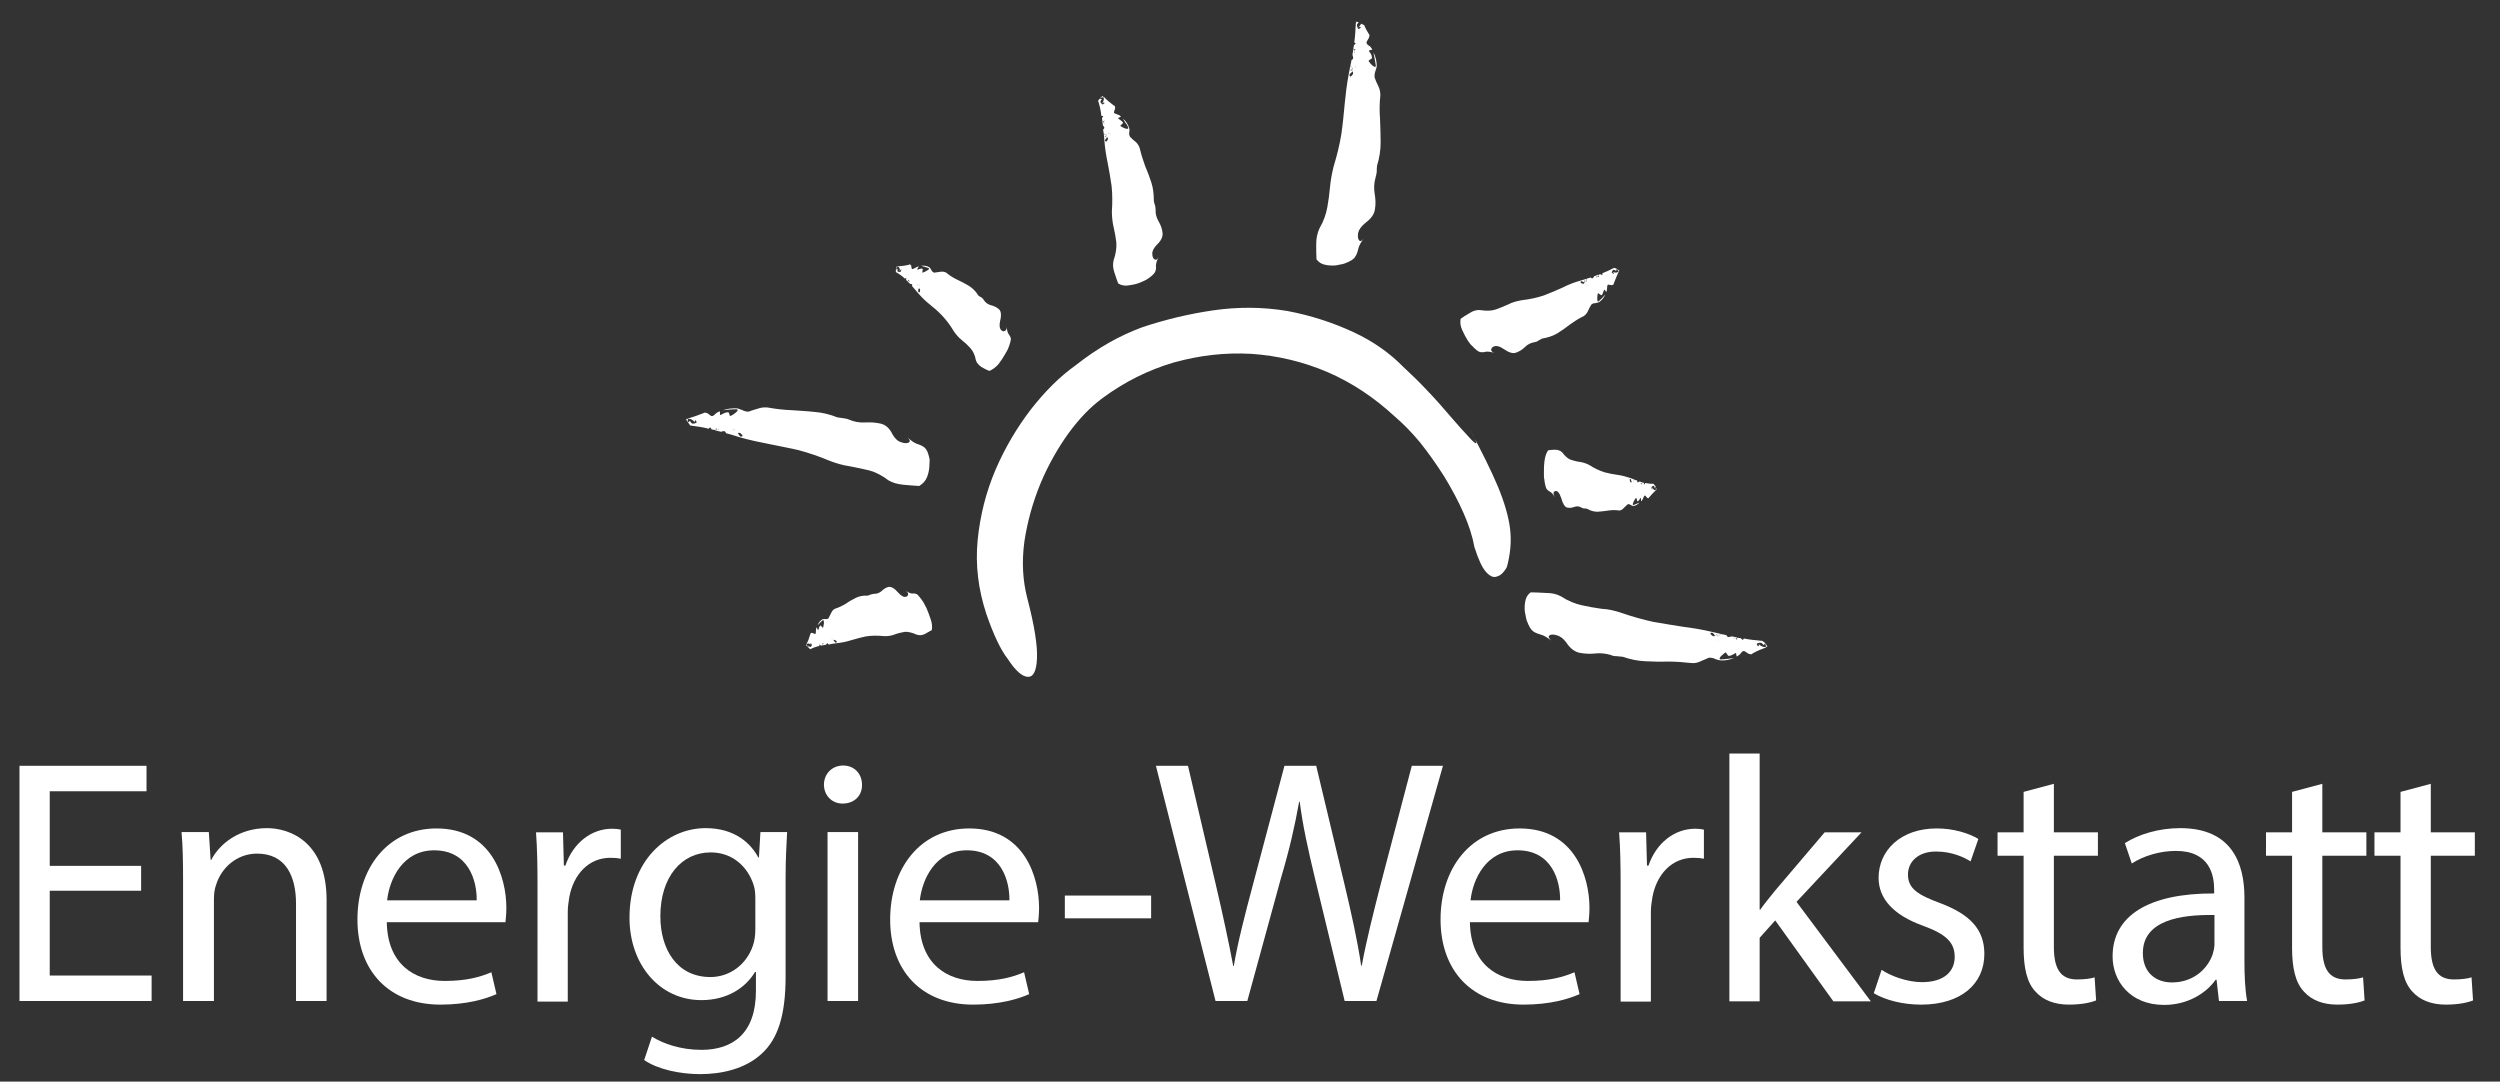<?xml version="1.0" encoding="UTF-8"?>
<!-- Generator: Adobe Illustrator 27.7.0, SVG Export Plug-In . SVG Version: 6.00 Build 0)  -->
<svg xmlns="http://www.w3.org/2000/svg" xmlns:xlink="http://www.w3.org/1999/xlink" version="1.1" id="Ebene_1" x="0px" y="0px" viewBox="0 0 834.4 361" style="enable-background:new 0 0 834.4 361;" xml:space="preserve">
<rect x="0" y="0" width="834.4" height="361" fill="#333333" stroke="none"/>
<style type="text/css">
	.st0{fill-rule:evenodd;clip-rule:evenodd;fill:#FFFFFF;}
	.st1{fill:#FFFFFF;}
</style>
<g>
	<path class="st0" d="M552,161.5c-1,0-2-0.1-2.9-0.3c-0.1,0.4-0.2,0.5-0.3,0.5l-0.2-0.6l-0.4-0.1l-0.1,0.1l-0.1,0.7l0.1,0.6   l-0.1-0.6l-0.2-0.5h-0.4c0.1-0.1,0.3-0.1,0.4,0l0.3-0.2V161l-0.9-0.3l-0.2,0.1c-0.1,0.1-0.3,0.2-0.4,0.2c-0.1,0-0.1-0.2-0.2-0.6   l-0.2-0.1v0.2v-0.2l-0.7-0.2L545,161v-0.3c0-0.2,0-0.4-0.1-0.5l-0.3,0.7l0.3,1.3c0.1,0.2,0.1,0.2,0.2,0c0.1-0.2,0.1-0.4,0.2-0.5   c0.1-0.1,0.1,0,0.2,0.5c-0.1-0.5-0.1-0.6-0.2-0.5c-0.1,0.1-0.1,0.3-0.2,0.5c-0.1,0.3-0.1,0.3-0.2,0l-0.3-1.3   c-0.3,0.3-0.5,0.1-0.7-0.8c0.1-0.3,0.3-0.3,0.4-0.1c0.1,0.2,0.2,0.5,0.3,0.9l0.3-0.7c0.1,0.1,0.1,0.3,0.1,0.5v0.3l0.6-0.9l-1.3-0.5   c-1.5-0.5-2.9-0.9-4.4-1.1c-1.5-0.2-3-0.5-4.5-0.9c-1.7-0.6-3.3-1.3-4.8-2.3c-1-0.6-2.1-0.9-3.1-1.1c-1-0.1-2.1-0.4-3.1-0.7   c-1-0.3-2-1.2-3-2.5c-0.6-0.6-1.4-0.9-2.4-0.9c-0.9,0-1.7,0.1-2.3,0.2c-0.6,0.9-1,2-1.2,3.5c-0.2,1.5-0.2,2.8-0.2,3.9   c0,1.2,0,1.9,0.1,2.1c0.2,1.8,0.5,2.9,0.8,3.4c0.3,0.4,0.7,0.7,1.1,0.9c0.5,0.2,1,0.8,1.6,1.8c-0.6-1.1-0.5-1.8,0.2-2   c0.7-0.2,1.4,0.6,2,2.4c0.5,1.9,1.2,2.9,1.9,3.1c0.8,0.2,1.6,0.1,2.4-0.2c0.8-0.3,1.6-0.3,2.4,0.2c0.3,0.2,0.6,0.3,0.9,0.3   c0.3,0,0.6,0,1,0.1c1.2,0.7,2.3,1,3.5,1c1.2-0.1,2.4-0.2,3.6-0.4c1.2-0.2,2.4-0.2,3.7,0c0.5-0.1,1-0.3,1.4-0.8c0.5-0.5,1-1,1.4-1.3   c0.3-0.1,0.6,0,0.9,0.2c0.3,0.2,0.6,0.3,0.9,0.4c0.8-0.1,1.5-0.5,2.1-1.2c-0.6,0.3-1.3,0.6-2.1,0.9c-0.2-0.1-0.2-0.4,0.1-1.1   c0.3-0.6,0.6-1.1,0.8-1.3c0.1-0.1,0.2,0.1,0.3,0.5c0.1,0.4,0.1,0.6,0.2,0.6c0.2,0,0.4-0.1,0.6-0.4c0.1-0.3,0.3-0.5,0.5-0.7   c0.1-0.1,0.1,0,0.1,0.5c0,0.4,0,0.6,0.1,0.6c0.3-0.3,0.5-0.7,0.7-1.2c0.2-0.6,0.5-0.8,0.6-0.7l0.7,0.8l0.4,0.1l0.3-0.4l-0.1-1.6   l0.5,0.6l-0.5-0.6l0.1,1.6c0.7-0.8,1.4-1.6,2.1-2.2v-0.2c-0.4,0.3-0.8-0.1-1.2-1c0.2,0.4,0.1,0.7-0.1,0.9l-0.1-0.8   c0.2-0.3,0.4-0.4,0.6-0.5c0.2,0,0.4,0.3,0.5,0.8c0.1-0.1,0.2-0.2,0.3-0.5c0.1,0.3,0.1,0.6,0,1.1l0.3-0.1c-0.1-0.4-0.2-0.8-0.4-1.2   C552,161.8,552,161.6,552,161.5 M538.7,89.4c-1.3,0.7-2.6,1.3-3.9,1.8c0.1,0.4,0,0.6-0.1,0.6l-0.6-0.3l-0.5,0.2l-0.2,0.2l0.3,0.6   l0.5,0.4l-0.5-0.4l-0.5-0.2c-0.1,0.2-0.3,0.3-0.5,0.3c0.1-0.3,0.3-0.4,0.5-0.3l0.2-0.4v-0.2l-1.3,0.5l-0.2,0.3   c-0.1,0.2-0.3,0.3-0.4,0.4c-0.1,0.1-0.3,0-0.6-0.3l-0.2,0.1l0.1,0.1l-0.2-0.1l-1,0.3l-0.2,1.1c-0.1-0.1-0.3-0.3-0.6-0.6   c0.1,0.5,0.1,0.7,0,0.9c0.4,0.4,0.7,0.7,1.1,1c0.2,0.1,0.3,0.1,0.2-0.1v-0.7c0-0.1,0.2,0,0.5,0.3c-0.3-0.3-0.5-0.4-0.5-0.3v0.6   c0.1,0.2,0,0.3-0.2,0.2c-0.3-0.3-0.7-0.6-1.1-1c-0.2,0.5-0.6,0.4-1.3-0.1c0.1-0.4,0.2-0.5,0.5-0.4c0.3,0.1,0.5,0.2,0.9,0.5   c0.1-0.1,0.1-0.4,0-0.9c0.3,0.3,0.5,0.5,0.6,0.6l0.2-1.1l-2,0.6c-2.2,0.6-4.3,1.4-6.2,2.4c-2,0.9-4.1,1.8-6.2,2.6   c-2.4,0.8-4.8,1.3-7.4,1.6c-1.7,0.3-3.2,0.7-4.5,1.4c-1.3,0.6-2.8,1.2-4.2,1.7c-1.5,0.5-3.2,0.5-5.2,0.2c-1.2-0.1-2.3,0.2-3.5,1   c-1.2,0.7-2.2,1.3-3,1.9c-0.2,1.2-0.1,2.4,0.5,3.7c0.6,1.3,1.2,2.5,1.9,3.6c0.7,1,1.1,1.5,1.3,1.6c1.3,1.4,2.2,2.1,2.8,2.2   c0.6,0.1,1.3,0.1,1.9-0.1c0.6-0.1,1.6,0,3,0.4c-0.9-0.2-1.3-0.7-1.2-1.2c0.1-0.5,0.5-0.9,1.3-1.1c0.8-0.1,1.7,0.2,2.9,1   c1.7,1.2,3.1,1.6,4.1,1.2c1.1-0.4,2.1-1,3-1.9c0.9-0.9,2-1.4,3.2-1.6c0.5-0.1,0.9-0.2,1.2-0.5c0.4-0.2,0.8-0.4,1.3-0.7   c1.8-0.3,3.5-0.8,5-1.7c1.5-0.9,2.9-1.9,4.3-3c1.4-1,2.9-2,4.6-2.8c0.6-0.4,1.1-1,1.4-1.7c0.3-0.7,0.7-1.4,1.1-2.1   c0.3-0.3,0.7-0.5,1.3-0.5c0.5-0.1,0.9-0.2,1.2-0.3c1-0.6,1.7-1.5,2.2-2.6c-0.4,0.4-0.7,0.8-1.1,1.2c-0.4,0.4-0.8,0.8-1.2,1.1   c-0.3,0.1-0.4-0.2-0.4-1c0-0.7,0.1-1.3,0.2-1.7c0.1-0.1,0.2,0,0.6,0.3c0.4,0.3,0.6,0.4,0.7,0.3c0.2-0.1,0.3-0.4,0.4-0.8   c0.1-0.3,0.3-0.6,0.4-1c0-0.1,0.1,0,0.4,0.3c0.2,0.3,0.3,0.5,0.3,0.5c0.2-0.4,0.3-0.9,0.3-1.5c0-0.6,0.1-1,0.4-1l1.1,0.2l0.6-0.2   l0.2-0.6l-1-1.3l0.9,0.1l-0.9-0.1l1,1.3c0.5-1.3,1-2.5,1.5-3.6l-0.1-0.1c-0.4,0.4-1.1,0.4-2,0c0.5,0.3,0.6,0.5,0.4,0.8l-0.6-0.6   c0.1-0.3,0.3-0.6,0.5-0.8c0.2-0.1,0.5,0,1,0.3c0.1-0.1,0.1-0.3,0.1-0.6c0.3,0.1,0.5,0.4,0.7,0.9l0.3-0.3c-0.3-0.3-0.7-0.5-1.1-0.8   C538.9,89.5,538.7,89.4,538.7,89.4 M270.4,216.7c1-0.5,2-0.9,3.1-1.1c-0.1-0.4-0.1-0.5,0-0.5l0.5,0.4l0.4-0.1l0.2-0.2l-0.3-0.6   l-0.3-0.5l0.3,0.5l0.4,0.3l0.4-0.2c-0.1,0.2-0.2,0.3-0.4,0.2l-0.1,0.3l-0.1,0.2l1.1-0.2l0.2-0.2c0.1-0.1,0.2-0.2,0.3-0.3   c0.1-0.1,0.2,0.1,0.4,0.4h0.2l-0.1-0.2l0.2,0.2l0.8-0.2l0.1-1c0.1,0.1,0.3,0.4,0.5,0.7c-0.1-0.4-0.1-0.7,0-0.9   c-0.3-0.4-0.6-0.7-0.9-1.1c-0.1-0.2-0.2-0.2-0.2,0.1c0.1,0.2,0.1,0.4,0.1,0.6c-0.1,0.1-0.2,0-0.4-0.4c0.2,0.4,0.3,0.5,0.4,0.4   c0-0.2,0-0.4-0.1-0.6c0-0.3,0.1-0.3,0.2-0.1c0.2,0.3,0.5,0.7,0.9,1.1c0.1-0.3,0.5-0.2,1.1,0.4c-0.1,0.4-0.2,0.5-0.4,0.4   c-0.2-0.1-0.4-0.4-0.7-0.8c-0.1,0.2-0.1,0.5,0,0.9c-0.2-0.3-0.4-0.6-0.5-0.7l-0.1,1l1.5-0.2c1.7-0.2,3.4-0.5,4.9-1   c1.6-0.5,3.3-0.9,5-1.3c1.9-0.3,3.9-0.3,5.9-0.1c1.3,0.1,2.5-0.1,3.6-0.5c1-0.4,2.2-0.7,3.4-0.9c1.1-0.1,2.5,0.2,4,0.9   c0.9,0.3,1.8,0.3,2.8-0.2c0.9-0.5,1.7-1,2.3-1.3c0.2-1.1,0.1-2.3-0.4-3.7c-0.5-1.4-0.9-2.6-1.4-3.7c-0.6-1.1-0.9-1.7-1-1.9   c-1-1.5-1.8-2.4-2.2-2.7c-0.5-0.2-1-0.3-1.5-0.2c-0.5,0-1.3-0.3-2.3-1c0.7,0.5,1,0.9,0.9,1.3c-0.1,0.5-0.4,0.8-1,0.8   c-0.6,0.1-1.4-0.4-2.3-1.4c-1.3-1.5-2.4-2.1-3.3-1.9c-0.8,0.2-1.6,0.7-2.3,1.4c-0.7,0.6-1.5,0.9-2.5,0.9c-0.3,0-0.6,0.1-1,0.2   c-0.3,0.1-0.7,0.3-1.1,0.4c-1.5-0.1-2.8,0.2-3.9,0.7c-1.2,0.6-2.3,1.2-3.4,2c-1.2,0.7-2.4,1.3-3.7,1.7c-0.5,0.3-0.9,0.7-1.2,1.4   c-0.3,0.6-0.6,1.2-0.9,1.8c-0.3,0.2-0.6,0.3-1,0.2c-0.4,0-0.7,0-1,0.1c-0.7,0.4-1.3,1.1-1.6,2c0.5-0.6,1.1-1.2,1.7-1.7   c0.3-0.1,0.4,0.2,0.4,1c-0.1,0.7-0.2,1.2-0.3,1.5c0,0.1-0.1,0-0.4-0.3c-0.3-0.4-0.4-0.5-0.5-0.4c-0.2,0.1-0.3,0.3-0.4,0.6   c-0.1,0.3-0.2,0.5-0.3,0.9c0,0.1-0.1,0-0.3-0.4c-0.1-0.3-0.2-0.5-0.3-0.5c-0.1,0.3-0.2,0.8-0.2,1.4c0,0.6-0.1,0.8-0.3,0.8l-1-0.4   l-0.4,0.1l-0.2,0.5l0.8,1.4l-0.7-0.3l0.7,0.3l-0.8-1.4c-0.3,1.1-0.7,2.2-1.2,3.1l0.1,0.1c0.3-0.4,0.9-0.3,1.6,0.4   c-0.4-0.3-0.5-0.6-0.3-0.8l0.4,0.6c-0.1,0.3-0.2,0.5-0.4,0.7c-0.1,0.1-0.4,0-0.8-0.4v0.6c-0.2-0.2-0.4-0.6-0.6-1.1l-0.2,0.3   c0.3,0.3,0.5,0.6,0.9,0.9C270.3,216.5,270.4,216.7,270.4,216.7 M299.2,90.9c1,0.6,2,1.3,2.8,2.1c0.3-0.2,0.5-0.3,0.5-0.2l-0.1,0.6   l0.4,0.4h0.2l0.4-0.5l0.2-0.6l-0.2,0.6v0.5c0.2,0,0.3,0.1,0.4,0.2c-0.2,0.1-0.3,0-0.4-0.2h-0.4l-0.1,0.1l0.8,0.8l0.3,0.1   c0.2,0,0.3,0,0.4,0.1c0.1,0.1,0.1,0.3,0,0.6l0.1,0.2l0.1-0.2v0.2l0.6,0.7l1-0.4c0,0,0,0.1-0.1,0.3c-0.1,0.1-0.1,0.3-0.2,0.4   c0.3-0.3,0.6-0.4,0.7-0.4c0.2-0.5,0.4-1,0.5-1.3c0.1-0.3-0.1-0.2-0.5,0.1c-0.3,0.3-0.4,0.2-0.2-0.4c-0.3,0.6-0.2,0.7,0.2,0.4   c0.3-0.3,0.5-0.4,0.5-0.1c-0.1,0.4-0.3,0.8-0.5,1.3c0.5-0.1,0.6,0.3,0.4,1.2c-0.3,0.1-0.5,0.1-0.5-0.2c-0.1-0.3,0-0.6,0.1-1   c-0.1,0-0.4,0.1-0.7,0.4c0.1-0.1,0.1-0.3,0.2-0.5c0.1-0.1,0.1-0.2,0.1-0.2l-1,0.4l1.1,1.3c1.3,1.5,2.6,2.8,4,3.9   c1.4,1.1,2.8,2.3,4.2,3.8c1.4,1.5,2.7,3.2,3.8,5.1c0.8,1.2,1.7,2.2,2.7,3c1,0.8,1.9,1.6,2.8,2.6c0.9,1,1.6,2.3,1.9,4.1   c0.3,1,1,1.7,1.9,2.3c1,0.6,1.8,1,2.6,1.3c1-0.4,2-1.1,3-2.2c0.9-1.2,1.6-2.2,2.2-3.3c0.6-1,0.9-1.6,1-1.8c0.7-1.7,1-2.9,1-3.5   c-0.1-0.5-0.4-1-0.7-1.4c-0.4-0.5-0.6-1.3-0.7-2.6c0.1,0.8-0.2,1.3-0.7,1.5c-0.4,0.2-0.9,0-1.3-0.5c-0.4-0.6-0.5-1.5-0.2-2.9   c0.5-2,0.3-3.3-0.4-3.9c-0.7-0.6-1.6-1.1-2.6-1.3c-1.1-0.3-1.9-0.9-2.4-1.7c-0.2-0.4-0.5-0.7-0.8-0.9c-0.4-0.2-0.7-0.4-1.1-0.7   c-0.8-1.4-1.9-2.4-3.1-3.2c-1.2-0.7-2.5-1.4-3.8-2c-1.3-0.6-2.6-1.4-3.8-2.4c-0.5-0.3-1.2-0.4-1.9-0.3c-0.8,0.1-1.5,0.2-2.1,0.3   c-0.4-0.1-0.7-0.4-0.9-0.8c-0.2-0.4-0.4-0.7-0.7-1c-0.8-0.5-1.8-0.6-2.8-0.5c0.8,0.2,1.7,0.5,2.6,0.8c0.2,0.2,0,0.5-0.6,0.8   c-0.6,0.4-1.2,0.6-1.5,0.7c-0.1,0-0.1-0.2,0-0.6c0.1-0.5,0.1-0.7,0-0.7c-0.2-0.1-0.4-0.1-0.7,0c-0.3,0.1-0.6,0.2-1,0.3   c-0.1,0-0.1-0.1,0.1-0.5c0.3-0.4,0.4-0.6,0.3-0.6c-0.4,0.1-0.8,0.3-1.3,0.6c-0.6,0.3-0.9,0.4-1,0.2l-0.2-1.1l-0.4-0.4l-0.5,0.2   l-0.9,1.4l-0.1-0.8l0.1,0.8l0.9-1.4c-1.2,0.3-2.4,0.4-3.5,0.5l-0.1,0.1c0.6,0.1,0.8,0.7,0.7,1.6c0.1-0.4,0.3-0.7,0.6-0.7l-0.3,0.8   c-0.3,0.1-0.6,0.1-0.8,0c-0.3-0.1-0.3-0.4-0.2-1c-0.1,0.1-0.2,0.1-0.5,0.3c0.1-0.3,0.2-0.7,0.5-1.1h-0.3c-0.1,0.4-0.2,0.8-0.3,1.2   V90.9 M366.5,33.6c0,0,0.2-0.2,0.5-0.6c0.3-0.4,0.6-0.7,1-1l0.2,0.4c-0.5,0.1-0.8,0.2-1.1,0.5c0.3,0.1,0.5,0.2,0.7,0.2   c-0.4,0.4-0.6,0.8-0.5,1c0.1,0.3,0.4,0.5,0.7,0.8l0.7-0.5c-0.3-0.3-0.6-0.2-0.9,0.2c0.6-0.9,0.8-1.6,0.4-2.2l0.2-0.1   c0.9,1,2,1.9,3.2,2.8l-1.5,0.6l0.3-0.9l-0.3,0.9l1.5-0.6l0.5,0.3l0.1,0.7l-0.4,1.3c-0.1,0.3,0.2,0.5,0.9,0.7   c0.6,0.2,1.1,0.4,1.4,0.8c0,0.1-0.2,0.1-0.5,0.3c-0.4,0.1-0.5,0.2-0.4,0.3c0.3,0.3,0.6,0.5,0.9,0.7c0.3,0.2,0.5,0.4,0.7,0.7   c0.1,0.1,0,0.3-0.4,0.6c-0.4,0.3-0.5,0.4-0.4,0.6c0.4,0.3,0.9,0.5,1.6,0.8c0.7,0.2,1,0.1,1-0.2c-0.2-0.6-0.5-1.2-0.9-1.6   c-0.3-0.4-0.6-1-0.9-1.5c1,0.8,1.7,1.9,2.1,3.2c0.1,0.4,0.1,0.9,0,1.4c-0.1,0.5,0,1,0.3,1.5c0.6,0.6,1.2,1.2,1.9,1.7   c0.6,0.6,1.1,1.3,1.3,2.1c0.5,2.1,1.1,4,1.8,5.9c0.8,1.9,1.5,3.7,2.1,5.6c0.6,1.9,0.8,3.8,0.8,6c0.1,0.6,0.2,1.1,0.4,1.5   c0.1,0.5,0.2,1,0.2,1.5c-0.1,1.3,0.3,2.7,1,3.9c0.7,1.2,1.2,2.5,1.3,3.8c0.2,1.3-0.5,2.7-2,4.1c-1,1.1-1.5,2.1-1.4,3   c0,0.9,0.3,1.5,0.8,1.8c0.5,0.3,1-0.1,1.4-1c-0.7,1.3-1,2.4-1,3.2c0.1,0.7,0,1.4-0.3,2c-0.3,0.6-1.2,1.5-2.8,2.5   c-0.1,0.1-0.8,0.4-1.9,0.9c-1.1,0.5-2.4,0.8-3.8,1c-1.4,0.3-2.7,0.1-3.8-0.6c-0.4-1-0.8-2.3-1.3-3.8c-0.5-1.5-0.5-2.8-0.2-4   c0.7-2,1-4,0.9-5.8c-0.2-1.7-0.5-3.4-0.9-5.1c-0.4-1.7-0.6-3.5-0.6-5.4c0.2-2.8,0.2-5.7-0.1-8.5c-0.4-2.6-0.8-5.2-1.3-7.6   c-0.5-2.4-0.9-4.9-1.1-7.5l-0.2-2.3l1,0.5c0,0-0.1,0.1-0.2,0.2c-0.2,0.1-0.4,0.2-0.5,0.3c0.4,0,0.7,0.1,0.9,0.2   c-0.3,0.3-0.6,0.6-0.7,0.8c-0.2,0.3-0.1,0.5,0.3,0.7c0.6-0.6,0.8-1.1,0.4-1.4l1.1-0.9c0.2-0.1,0.2-0.2-0.1-0.3   c-0.3,0-0.5,0-0.6-0.1c-0.2-0.1-0.1-0.3,0.3-0.5c-0.4,0.2-0.5,0.3-0.3,0.4c0.1,0.1,0.3,0.2,0.6,0.2c0.2,0.1,0.3,0.2,0.1,0.3   l-1.1,0.9c-0.1-0.1-0.4-0.2-0.9-0.2c0.4-0.3,0.6-0.4,0.7-0.5l-1-0.5l-0.2-1.2l0.2-0.1l-0.2,0.1v-0.3c0.3-0.2,0.4-0.4,0.4-0.6   c-0.1-0.2-0.2-0.4-0.3-0.5l-0.2-0.3l-0.2-1.5l0.1,0.1l0.4,0.3c-0.1,0.2-0.1,0.4,0.2,0.6l-0.2-0.6l0.3-0.5l0.5-0.4l-0.5,0.4   c-0.2,0.2-0.4,0.3-0.6,0.2h-0.1l-0.1-0.2l-0.1-0.8l0.4-0.5c0.1-0.1-0.1-0.2-0.6-0.2C367.4,36.8,367,35.2,366.5,33.6"></path>
	<path class="st0" d="M588.2,213.9c-2.2-0.2-4.3-0.4-6.2-0.8c-0.1,0.4-0.3,0.5-0.5,0.4L581,213l-0.9-0.1l-0.3,0.1   c-0.1,0.1-0.1,0.3,0,0.6l0.3,0.6l-0.3-0.6l-0.5-0.5h-0.9c0.3-0.1,0.6-0.1,0.9,0l0.5-0.1l0.1-0.2l-1.9-0.4l-0.5,0.1   c-0.2,0.1-0.5,0.2-0.7,0.1c-0.2,0-0.4-0.2-0.6-0.6l-0.4-0.1l0.1,0.2l-0.1-0.2l-1.5-0.3l-1,0.8c0,0-0.1-0.1-0.2-0.3   c-0.1-0.2-0.1-0.4-0.2-0.5c-0.1,0.3-0.3,0.6-0.6,0.7l0.8,1.3c0.1,0.3,0.3,0.3,0.4,0c0.1-0.2,0.3-0.4,0.4-0.5c0.1-0.1,0.3,0,0.4,0.5   c-0.1-0.4-0.3-0.6-0.4-0.5c-0.1,0.1-0.3,0.3-0.4,0.5c-0.1,0.3-0.2,0.3-0.4,0l-0.8-1.3c-0.5,0.2-1-0.1-1.5-0.9   c0.3-0.3,0.6-0.3,0.9-0.1c0.3,0.2,0.5,0.5,0.7,1c0.3-0.1,0.4-0.4,0.6-0.7c0.1,0.1,0.1,0.3,0.2,0.5c0.1,0.2,0.2,0.3,0.2,0.3l1-0.8   l-3-0.7c-3.3-0.8-6.5-1.3-9.6-1.7c-3.1-0.5-6.4-1-9.8-1.6c-3.7-0.8-7.2-1.8-10.7-3c-2.3-0.8-4.5-1.3-6.7-1.4   c-2.2-0.3-4.5-0.7-6.7-1.2c-2.2-0.5-4.5-1.4-6.8-2.9c-1.4-0.8-3.1-1.2-5.1-1.2c-2-0.1-3.7-0.2-5.1-0.2c-1.1,0.8-1.7,1.9-1.9,3.4   c-0.2,1.4-0.2,2.7,0.1,3.9c0.2,1.2,0.4,2,0.5,2.2c0.7,1.9,1.4,3,2.1,3.5c0.7,0.5,1.5,0.8,2.5,1.1c1,0.2,2.1,0.9,3.6,2   c-0.9-0.8-1.1-1.3-0.7-1.7c0.5-0.4,1.3-0.4,2.4-0.1c1.2,0.3,2.3,1.1,3.3,2.5c1.3,2,2.9,3.1,4.5,3.4c1.7,0.3,3.4,0.4,5.1,0.2   c1.7-0.2,3.5,0,5.2,0.5c0.6,0.3,1.2,0.4,1.9,0.4c0.6,0.1,1.4,0.1,2.1,0.2c2.6,0.9,5.1,1.4,7.6,1.5c2.5,0.1,5,0.2,7.5,0.1   c2.6,0,5.2,0.2,7.9,0.5c1,0.1,2-0.1,3-0.6c1-0.4,1.9-0.8,2.8-1.2c0.7,0,1.4,0.1,2,0.4c0.6,0.3,1.2,0.4,1.8,0.5   c1.7,0.1,3.2-0.2,4.5-0.8c-0.8,0.1-1.5,0.2-2.1,0.3c-0.7,0.1-1.5,0.1-2.3,0.2c-0.5-0.1-0.5-0.4,0-1c0.6-0.6,1.1-1,1.5-1.3   c0.2-0.1,0.4,0.1,0.6,0.5c0.3,0.5,0.4,0.6,0.6,0.6c0.4,0,0.7-0.1,1.1-0.3c0.3-0.2,0.7-0.4,1.1-0.6c0.2-0.1,0.3,0,0.3,0.5   c0.1,0.4,0.1,0.6,0.2,0.6c0.5-0.3,1-0.6,1.4-1.2c0.4-0.5,0.7-0.7,1.1-0.6l1.4,0.9l0.9,0.2l0.6-0.4c-0.2-0.5-0.3-1.1-0.3-1.6l1,0.6   l-1-0.6c0,0.6,0.1,1.1,0.3,1.6c1.4-0.8,2.9-1.4,4.3-1.9v-0.2c-0.8,0.2-1.7-0.2-2.6-1.1c0.4,0.4,0.4,0.7-0.1,0.9l-0.4-0.8   c0.4-0.3,0.8-0.4,1.2-0.4c0.4,0,0.8,0.3,1.1,0.8l0.5-0.5c0.2,0.3,0.3,0.7,0.3,1.1l0.5-0.1c-0.2-0.4-0.5-0.8-0.9-1.3   C588.4,214.1,588.2,213.9,588.2,213.9 M230.3,142c2.3,0.3,4.4,0.6,6.3,1.1c0.2-0.4,0.4-0.5,0.5-0.4l0.4,0.6l0.9,0.2l0.4-0.1   c0.2-0.1,0.2-0.3,0.1-0.6l-0.2-0.6l0.2,0.6l0.4,0.5l0.9,0.1c-0.3,0.1-0.6,0-0.9-0.1l-0.5,0.1l-0.2,0.2l2,0.5l0.4-0.1   c0.3-0.1,0.5-0.1,0.8-0.1c0.2,0.1,0.4,0.3,0.5,0.7l0.3,0.1v-0.2l0.1,0.2l1.5,0.4l1.2-0.7c0,0,0,0.1,0.1,0.3c0,0.2,0,0.4,0.1,0.5   c0.2-0.4,0.4-0.6,0.7-0.7l-0.5-1.3c-0.1-0.3-0.2-0.3-0.4-0.1l-0.5,0.5c-0.2,0.1-0.3,0-0.3-0.5c0.1,0.5,0.2,0.6,0.3,0.5   c0.2-0.1,0.4-0.3,0.5-0.5c0.2-0.2,0.3-0.2,0.4,0.1l0.5,1.3c0.6-0.2,1.1,0.1,1.6,1c-0.4,0.3-0.7,0.3-1,0c-0.2-0.2-0.4-0.5-0.6-1   c-0.2,0.1-0.5,0.3-0.7,0.7c-0.1-0.1-0.1-0.3-0.1-0.5c-0.1-0.2-0.1-0.3-0.1-0.3l-1.2,0.7l2.9,0.9c3.2,0.9,6.4,1.6,9.6,2.2   c3.1,0.6,6.4,1.3,9.7,2c3.7,1,7.2,2.2,10.5,3.6c2.3,0.9,4.5,1.5,6.6,1.8c2.2,0.4,4.4,0.9,6.6,1.4c2.2,0.6,4.3,1.7,6.4,3.3   c1.3,0.8,3,1.3,5.1,1.5c2.1,0.2,3.8,0.3,5.2,0.4c1.3-0.8,2.2-1.8,2.7-3.2c0.5-1.4,0.7-2.7,0.7-3.9c0.1-1.2,0.1-1.9,0-2.1   c-0.4-1.9-0.9-3-1.6-3.6c-0.6-0.5-1.4-0.9-2.4-1.2c-0.9-0.3-2-1-3.3-2.2c0.8,0.8,1,1.3,0.4,1.7c-0.6,0.3-1.4,0.3-2.5-0.1   c-1.1-0.3-2.1-1.2-2.9-2.6c-1-2.1-2.3-3.2-3.9-3.6c-1.7-0.4-3.4-0.5-5.3-0.4c-1.8,0.1-3.5-0.2-5.2-0.9c-0.6-0.3-1.2-0.4-1.9-0.5   c-0.6-0.1-1.3-0.2-2.1-0.3c-2.5-1-5-1.6-7.5-1.8c-2.6-0.3-5.2-0.4-7.8-0.6c-2.6-0.1-5.3-0.4-8-0.9c-1.1-0.1-2.2,0-3.3,0.4   c-1,0.3-2.1,0.6-3.1,1c-0.7,0-1.4-0.2-2-0.5c-0.6-0.3-1.2-0.4-1.7-0.6c-1.7-0.1-3.3,0.1-4.8,0.6c0.8-0.1,1.5-0.1,2.2-0.2   c0.7-0.1,1.5-0.1,2.4-0.1c0.5,0.1,0.4,0.4-0.2,1c-0.7,0.6-1.3,1-1.8,1.2c-0.2,0.1-0.4-0.1-0.5-0.6c-0.1-0.5-0.3-0.7-0.5-0.6   c-0.4,0-0.8,0.1-1.2,0.3c-0.4,0.2-0.8,0.4-1.2,0.6c-0.2,0.1-0.2-0.1-0.2-0.5c0-0.5,0-0.7-0.1-0.7c-0.6,0.2-1.1,0.5-1.6,1   c-0.5,0.5-0.9,0.7-1.3,0.5l-1.2-0.9l-0.9-0.2l-0.7,0.3v1.6l-0.9-0.7l0.9,0.7v-1.6c-1.6,0.6-3.2,1.2-4.9,1.7v0.1   c0.9-0.1,1.7,0.3,2.4,1.3c-0.3-0.5-0.2-0.7,0.3-0.8l0.2,0.8c-0.5,0.2-0.9,0.3-1.2,0.3c-0.4,0-0.7-0.3-1-0.9   c-0.1,0.1-0.4,0.2-0.7,0.5c-0.1-0.3-0.1-0.7,0-1.2h-0.6c0.1,0.5,0.4,0.9,0.7,1.3C230.2,141.7,230.3,141.9,230.3,142 M452.5,7.9   c-0.1,2.2-0.2,4.3-0.5,6.3c0.4,0.1,0.5,0.2,0.4,0.4l-0.5,0.5l-0.2,1l0.1,0.3c0.2,0.1,0.4,0.1,0.7,0l0.6-0.3l-0.6,0.3l-0.5,0.5   l0.1,0.9c-0.2-0.3-0.2-0.6-0.1-0.9l-0.2-0.5l-0.1-0.1l-0.3,2l0.1,0.4c0.1,0.3,0.2,0.5,0.1,0.7c0,0.3-0.2,0.5-0.5,0.6l-0.1,0.4   l0.1-0.1l-0.1,0.2l-0.3,1.5l0.9,1c-0.1,0-0.2,0.1-0.3,0.2c-0.2,0.1-0.4,0.1-0.6,0.2c0.4,0.1,0.6,0.3,0.8,0.6l1.3-0.8   c0.2-0.1,0.2-0.3,0-0.4c-0.2-0.1-0.4-0.2-0.5-0.4c-0.1-0.1,0-0.3,0.5-0.5c-0.5,0.1-0.6,0.3-0.5,0.5c0.1,0.1,0.3,0.3,0.5,0.4   c0.2,0.1,0.2,0.3,0,0.4l-1.3,0.8c0.3,0.5,0,1.1-0.8,1.6c-0.3-0.3-0.4-0.6-0.2-0.9c0.3-0.3,0.6-0.6,1-0.8c-0.1-0.3-0.4-0.5-0.8-0.6   c0.2-0.1,0.4-0.1,0.5-0.2c0.2-0.1,0.3-0.2,0.4-0.2l-0.9-1l-0.6,3.1c-0.6,3.3-1,6.5-1.3,9.7c-0.3,3.2-0.6,6.5-1.1,10   c-0.6,3.7-1.5,7.3-2.6,10.9c-0.6,2.4-1,4.7-1.2,6.9c-0.2,2.2-0.5,4.5-0.9,6.7c-0.4,2.2-1.2,4.6-2.6,7c-0.7,1.5-1.1,3.2-1.1,5.2   c0,2.1,0,3.8,0.1,5.2c0.9,1.1,2,1.7,3.5,1.9c1.5,0.2,2.8,0.2,3.9-0.1c1.2-0.2,1.9-0.4,2.1-0.5c1.8-0.7,3-1.4,3.4-2.2   c0.5-0.7,0.8-1.6,1-2.5c0.2-1,0.8-2.2,1.9-3.7c-0.7,1-1.2,1.2-1.6,0.7c-0.4-0.5-0.5-1.3-0.3-2.5c0.3-1.2,1.1-2.2,2.4-3.3   c1.9-1.4,3-2.9,3.2-4.6c0.3-1.7,0.2-3.4-0.1-5.2c-0.3-1.8-0.2-3.6,0.3-5.3c0.2-0.7,0.3-1.3,0.4-1.9c0-0.7,0-1.4,0.1-2.1   c0.8-2.6,1.2-5.2,1.2-7.8c0-2.5-0.1-5.1-0.2-7.7c-0.2-2.6-0.2-5.2,0.1-8c0-1.1-0.2-2.1-0.7-3.1c-0.5-1-0.9-1.9-1.2-2.8   c-0.1-0.7,0-1.4,0.2-2c0.3-0.7,0.4-1.3,0.5-1.8c0-1.7-0.4-3.3-1.1-4.6c0.1,0.8,0.3,1.5,0.4,2.1c0.1,0.7,0.3,1.5,0.4,2.4   c-0.1,0.5-0.4,0.4-1.1-0.1c-0.6-0.5-1-1-1.3-1.5c-0.1-0.1,0.1-0.3,0.6-0.6c0.5-0.2,0.6-0.5,0.5-0.6c0-0.4-0.1-0.7-0.3-1.1   c-0.3-0.4-0.5-0.8-0.7-1.1c-0.1-0.1,0-0.2,0.5-0.3c0.4,0,0.6-0.1,0.6-0.2c-0.3-0.5-0.6-1-1.2-1.3c-0.6-0.4-0.8-0.8-0.7-1.2l0.8-1.4   l0.2-0.9l-0.4-0.6c-0.5,0.1-1.1,0.2-1.6,0.3l0.6-1l-0.6,1c0.6-0.1,1.1-0.2,1.6-0.3c-0.5-0.8-1-1.7-1.4-2.7l-1-0.5   c-0.2,0.4-0.5,0.9-1,1.3c0.5-0.3,0.7-0.3,0.9,0.1l-0.8,0.4c-0.3-0.3-0.4-0.7-0.5-1.1c-0.1-0.3,0.1-0.7,0.6-1.1l-0.8-0.3   C452.6,7.7,452.5,7.8,452.5,7.9 M329.2,204.9c-2.7-8.2-3.7-16.4-2.9-24.6c0.8-8.2,2.8-16.1,6-23.6c3.2-7.4,7.2-14.1,11.8-20.1   c4.7-6,9.6-10.9,14.8-14.6c3.8-3,7.5-5.5,11.2-7.6c3.7-2.1,7.4-3.8,11.2-5.2c7.5-2.5,15.3-4.4,23.5-5.6c8.2-1.2,16.5-1.2,24.9,0.2   c7.9,1.5,15.2,3.9,21.9,7c6.7,3.1,12.2,7,16.7,11.6c2.6,2.4,5.4,5.1,8.2,8.1c2.8,2.9,5.3,5.8,7.7,8.6c2.4,2.8,4.4,5,6,6.7   c1.5,1.7,2.4,2.4,2.5,2.1c0.2-0.2-0.6-1.8-2.3-4.9c4.1,7.6,7.3,14.1,9.5,19.3c2.2,5.3,3.6,10.1,4.1,14.2c0.5,4.2,0.1,8.3-1,12.5   c-0.1,0.4-0.5,1.1-1.2,1.9c-0.6,0.8-1.5,1.4-2.5,1.6c-1,0.3-2.2-0.3-3.4-1.7c-1.2-1.3-2.5-4.1-3.8-8.2c-0.6-3.4-1.8-7.2-3.6-11.3   c-1.8-4.1-4-8.2-6.5-12.3c-2.6-4.1-5.3-7.9-8.1-11.4c-2.9-3.5-5.7-6.3-8.4-8.6c-6.8-6.3-14.3-11.3-22.4-14.8   c-8.2-3.5-16.7-5.5-25.4-6.1c-8.8-0.5-17.4,0.5-26,2.9c-8.5,2.5-16.5,6.5-23.9,12c-3.8,2.8-7.5,6.6-11.1,11.5   c-3.6,5-6.8,10.6-9.4,16.8c-2.6,6.3-4.4,12.8-5.4,19.4c-0.9,6.7-0.6,13,1,19.1c2.4,9.2,3.4,15.8,3.2,20c-0.2,4.2-1.2,6.2-3.1,6.1   c-1.9-0.1-4.1-2.1-6.6-5.9C333.9,216.8,331.5,211.6,329.2,204.9"></path>
	<g>
		<path class="st1" d="M47.1,297.3H16.6v28.3h34v8.5H6.5v-78.5h42.4v8.5H16.6V289h30.5V297.3z"></path>
		<path class="st1" d="M61.1,293c0-5.8-0.1-10.6-0.5-15.3h9.1l0.6,9.3h0.2c2.8-5.4,9.3-10.6,18.6-10.6c7.8,0,19.9,4.7,19.9,24v33.7    H98.8v-32.5c0-9.1-3.4-16.7-13-16.7c-6.8,0-12,4.8-13.7,10.5c-0.5,1.3-0.7,3-0.7,4.8v33.9H61.1V293z"></path>
		<path class="st1" d="M129.1,307.8c0.2,13.9,9.1,19.6,19.3,19.6c7.3,0,11.8-1.3,15.6-2.9l1.7,7.3c-3.6,1.6-9.8,3.5-18.7,3.5    c-17.3,0-27.7-11.4-27.7-28.4s10-30.4,26.4-30.4c18.4,0,23.3,16.2,23.3,26.5c0,2.1-0.2,3.7-0.3,4.8H129.1z M159.1,300.5    c0.1-6.5-2.7-16.7-14.2-16.7c-10.4,0-14.9,9.5-15.7,16.7H159.1z"></path>
		<path class="st1" d="M179.4,295.4c0-6.6-0.1-12.3-0.5-17.6h9l0.3,11.1h0.5c2.6-7.6,8.7-12.3,15.6-12.3c1.2,0,2,0.1,2.9,0.3v9.7    c-1-0.2-2.1-0.3-3.5-0.3c-7.2,0-12.3,5.5-13.7,13.2c-0.2,1.4-0.5,3-0.5,4.8v30h-10.1V295.4z"></path>
		<path class="st1" d="M262.7,277.8c-0.2,4.1-0.5,8.6-0.5,15.5V326c0,12.9-2.6,20.8-8,25.7c-5.5,5.1-13.4,6.8-20.5,6.8    c-6.8,0-14.2-1.6-18.7-4.7l2.6-7.8c3.7,2.3,9.5,4.4,16.5,4.4c10.5,0,18.2-5.5,18.2-19.7v-6.3H252c-3.1,5.2-9.2,9.4-17.9,9.4    c-14,0-24-11.9-24-27.5c0-19.1,12.5-29.9,25.4-29.9c9.8,0,15.1,5.1,17.6,9.8h0.2l0.5-8.5H262.7z M252.1,300c0-1.7-0.1-3.3-0.6-4.7    c-1.9-5.9-6.9-10.8-14.3-10.8c-9.8,0-16.8,8.3-16.8,21.3c0,11.1,5.6,20.3,16.7,20.3c6.3,0,12-4,14.2-10.5c0.6-1.7,0.8-3.7,0.8-5.5    V300z"></path>
		<path class="st1" d="M287.7,261.9c0.1,3.5-2.4,6.3-6.5,6.3c-3.6,0-6.2-2.8-6.2-6.3c0-3.6,2.7-6.4,6.4-6.4    C285.2,255.5,287.7,258.3,287.7,261.9z M276.2,334.1v-56.4h10.2v56.4H276.2z"></path>
		<path class="st1" d="M306.9,307.8c0.2,13.9,9.1,19.6,19.3,19.6c7.3,0,11.8-1.3,15.6-2.9l1.7,7.3c-3.6,1.6-9.8,3.5-18.7,3.5    c-17.3,0-27.7-11.4-27.7-28.4s10-30.4,26.4-30.4c18.4,0,23.3,16.2,23.3,26.5c0,2.1-0.2,3.7-0.3,4.8H306.9z M336.9,300.5    c0.1-6.5-2.7-16.7-14.2-16.7c-10.4,0-14.9,9.5-15.7,16.7H336.9z"></path>
		<path class="st1" d="M384.2,298.9v7.6h-28.8v-7.6H384.2z"></path>
		<path class="st1" d="M405.7,334.1l-19.9-78.5h10.7l9.3,39.7c2.3,9.8,4.4,19.6,5.8,27.1h0.2c1.3-7.8,3.7-17.1,6.4-27.2l10.5-39.6    h10.6l9.5,39.8c2.2,9.3,4.3,18.6,5.5,26.9h0.2c1.6-8.6,3.8-17.3,6.3-27.1l10.4-39.6h10.4l-22.2,78.5h-10.6l-9.9-40.9    c-2.4-10-4.1-17.7-5.1-25.6h-0.2c-1.4,7.8-3.1,15.5-6.1,25.6l-11.2,40.9H405.7z"></path>
		<path class="st1" d="M490.6,307.8c0.2,13.9,9.1,19.6,19.3,19.6c7.3,0,11.8-1.3,15.6-2.9l1.7,7.3c-3.6,1.6-9.8,3.5-18.7,3.5    c-17.3,0-27.7-11.4-27.7-28.4s10-30.4,26.4-30.4c18.4,0,23.3,16.2,23.3,26.5c0,2.1-0.2,3.7-0.3,4.8H490.6z M520.7,300.5    c0.1-6.5-2.7-16.7-14.2-16.7c-10.4,0-14.9,9.5-15.7,16.7H520.7z"></path>
		<path class="st1" d="M540.9,295.4c0-6.6-0.1-12.3-0.5-17.6h9l0.3,11.1h0.5c2.6-7.6,8.7-12.3,15.6-12.3c1.2,0,2,0.1,2.9,0.3v9.7    c-1-0.2-2.1-0.3-3.5-0.3c-7.2,0-12.3,5.5-13.7,13.2c-0.2,1.4-0.5,3-0.5,4.8v30h-10.1V295.4z"></path>
		<path class="st1" d="M587.3,303.6h0.2c1.4-2,3.4-4.4,5-6.4l16.5-19.4h12.3L599.6,301l24.8,33.2h-12.5l-19.4-27l-5.2,5.8v21.2    h-10.1v-82.7h10.1V303.6z"></path>
		<path class="st1" d="M628,323.7c3,2,8.4,4.1,13.5,4.1c7.5,0,10.9-3.7,10.9-8.4c0-4.9-2.9-7.6-10.5-10.4    c-10.1-3.6-14.9-9.2-14.9-16c0-9.1,7.3-16.5,19.4-16.5c5.7,0,10.7,1.6,13.9,3.5l-2.6,7.5c-2.2-1.4-6.3-3.3-11.5-3.3    c-6.1,0-9.4,3.5-9.4,7.7c0,4.7,3.4,6.8,10.7,9.5c9.8,3.7,14.8,8.6,14.8,17c0,9.9-7.7,16.9-21.1,16.9c-6.2,0-11.9-1.5-15.8-3.8    L628,323.7z"></path>
		<path class="st1" d="M685.5,261.6v16.2h14.7v7.8h-14.7V316c0,7,2,10.9,7.7,10.9c2.7,0,4.7-0.3,5.9-0.7l0.5,7.7    c-2,0.8-5.1,1.4-9.1,1.4c-4.8,0-8.6-1.5-11.1-4.3c-2.9-3-4-8-4-14.7v-30.7h-8.7v-7.8h8.7v-13.5L685.5,261.6z"></path>
		<path class="st1" d="M740.6,334.1l-0.8-7.1h-0.3c-3.1,4.4-9.2,8.4-17.2,8.4c-11.4,0-17.2-8-17.2-16.2c0-13.6,12.1-21.1,33.9-21    v-1.2c0-4.7-1.3-13-12.8-13c-5.2,0-10.7,1.6-14.7,4.2l-2.3-6.8c4.7-3,11.4-5,18.5-5c17.2,0,21.4,11.8,21.4,23.1v21.1    c0,4.9,0.2,9.7,0.9,13.5H740.6z M739.1,305.4c-11.2-0.2-23.9,1.7-23.9,12.7c0,6.6,4.4,9.8,9.7,9.8c7.3,0,12-4.7,13.6-9.4    c0.3-1,0.6-2.2,0.6-3.3V305.4z"></path>
		<path class="st1" d="M775.1,261.6v16.2h14.7v7.8h-14.7V316c0,7,2,10.9,7.7,10.9c2.7,0,4.7-0.3,5.9-0.7l0.5,7.7    c-2,0.8-5.1,1.4-9.1,1.4c-4.8,0-8.6-1.5-11.1-4.3c-2.9-3-4-8-4-14.7v-30.7h-8.7v-7.8h8.7v-13.5L775.1,261.6z"></path>
		<path class="st1" d="M811.3,261.6v16.2H826v7.8h-14.7V316c0,7,2,10.9,7.7,10.9c2.7,0,4.7-0.3,5.9-0.7l0.5,7.7    c-2,0.8-5.1,1.4-9.1,1.4c-4.8,0-8.6-1.5-11.1-4.3c-2.9-3-4-8-4-14.7v-30.7h-8.7v-7.8h8.7v-13.5L811.3,261.6z"></path>
	</g>
</g>
</svg>

